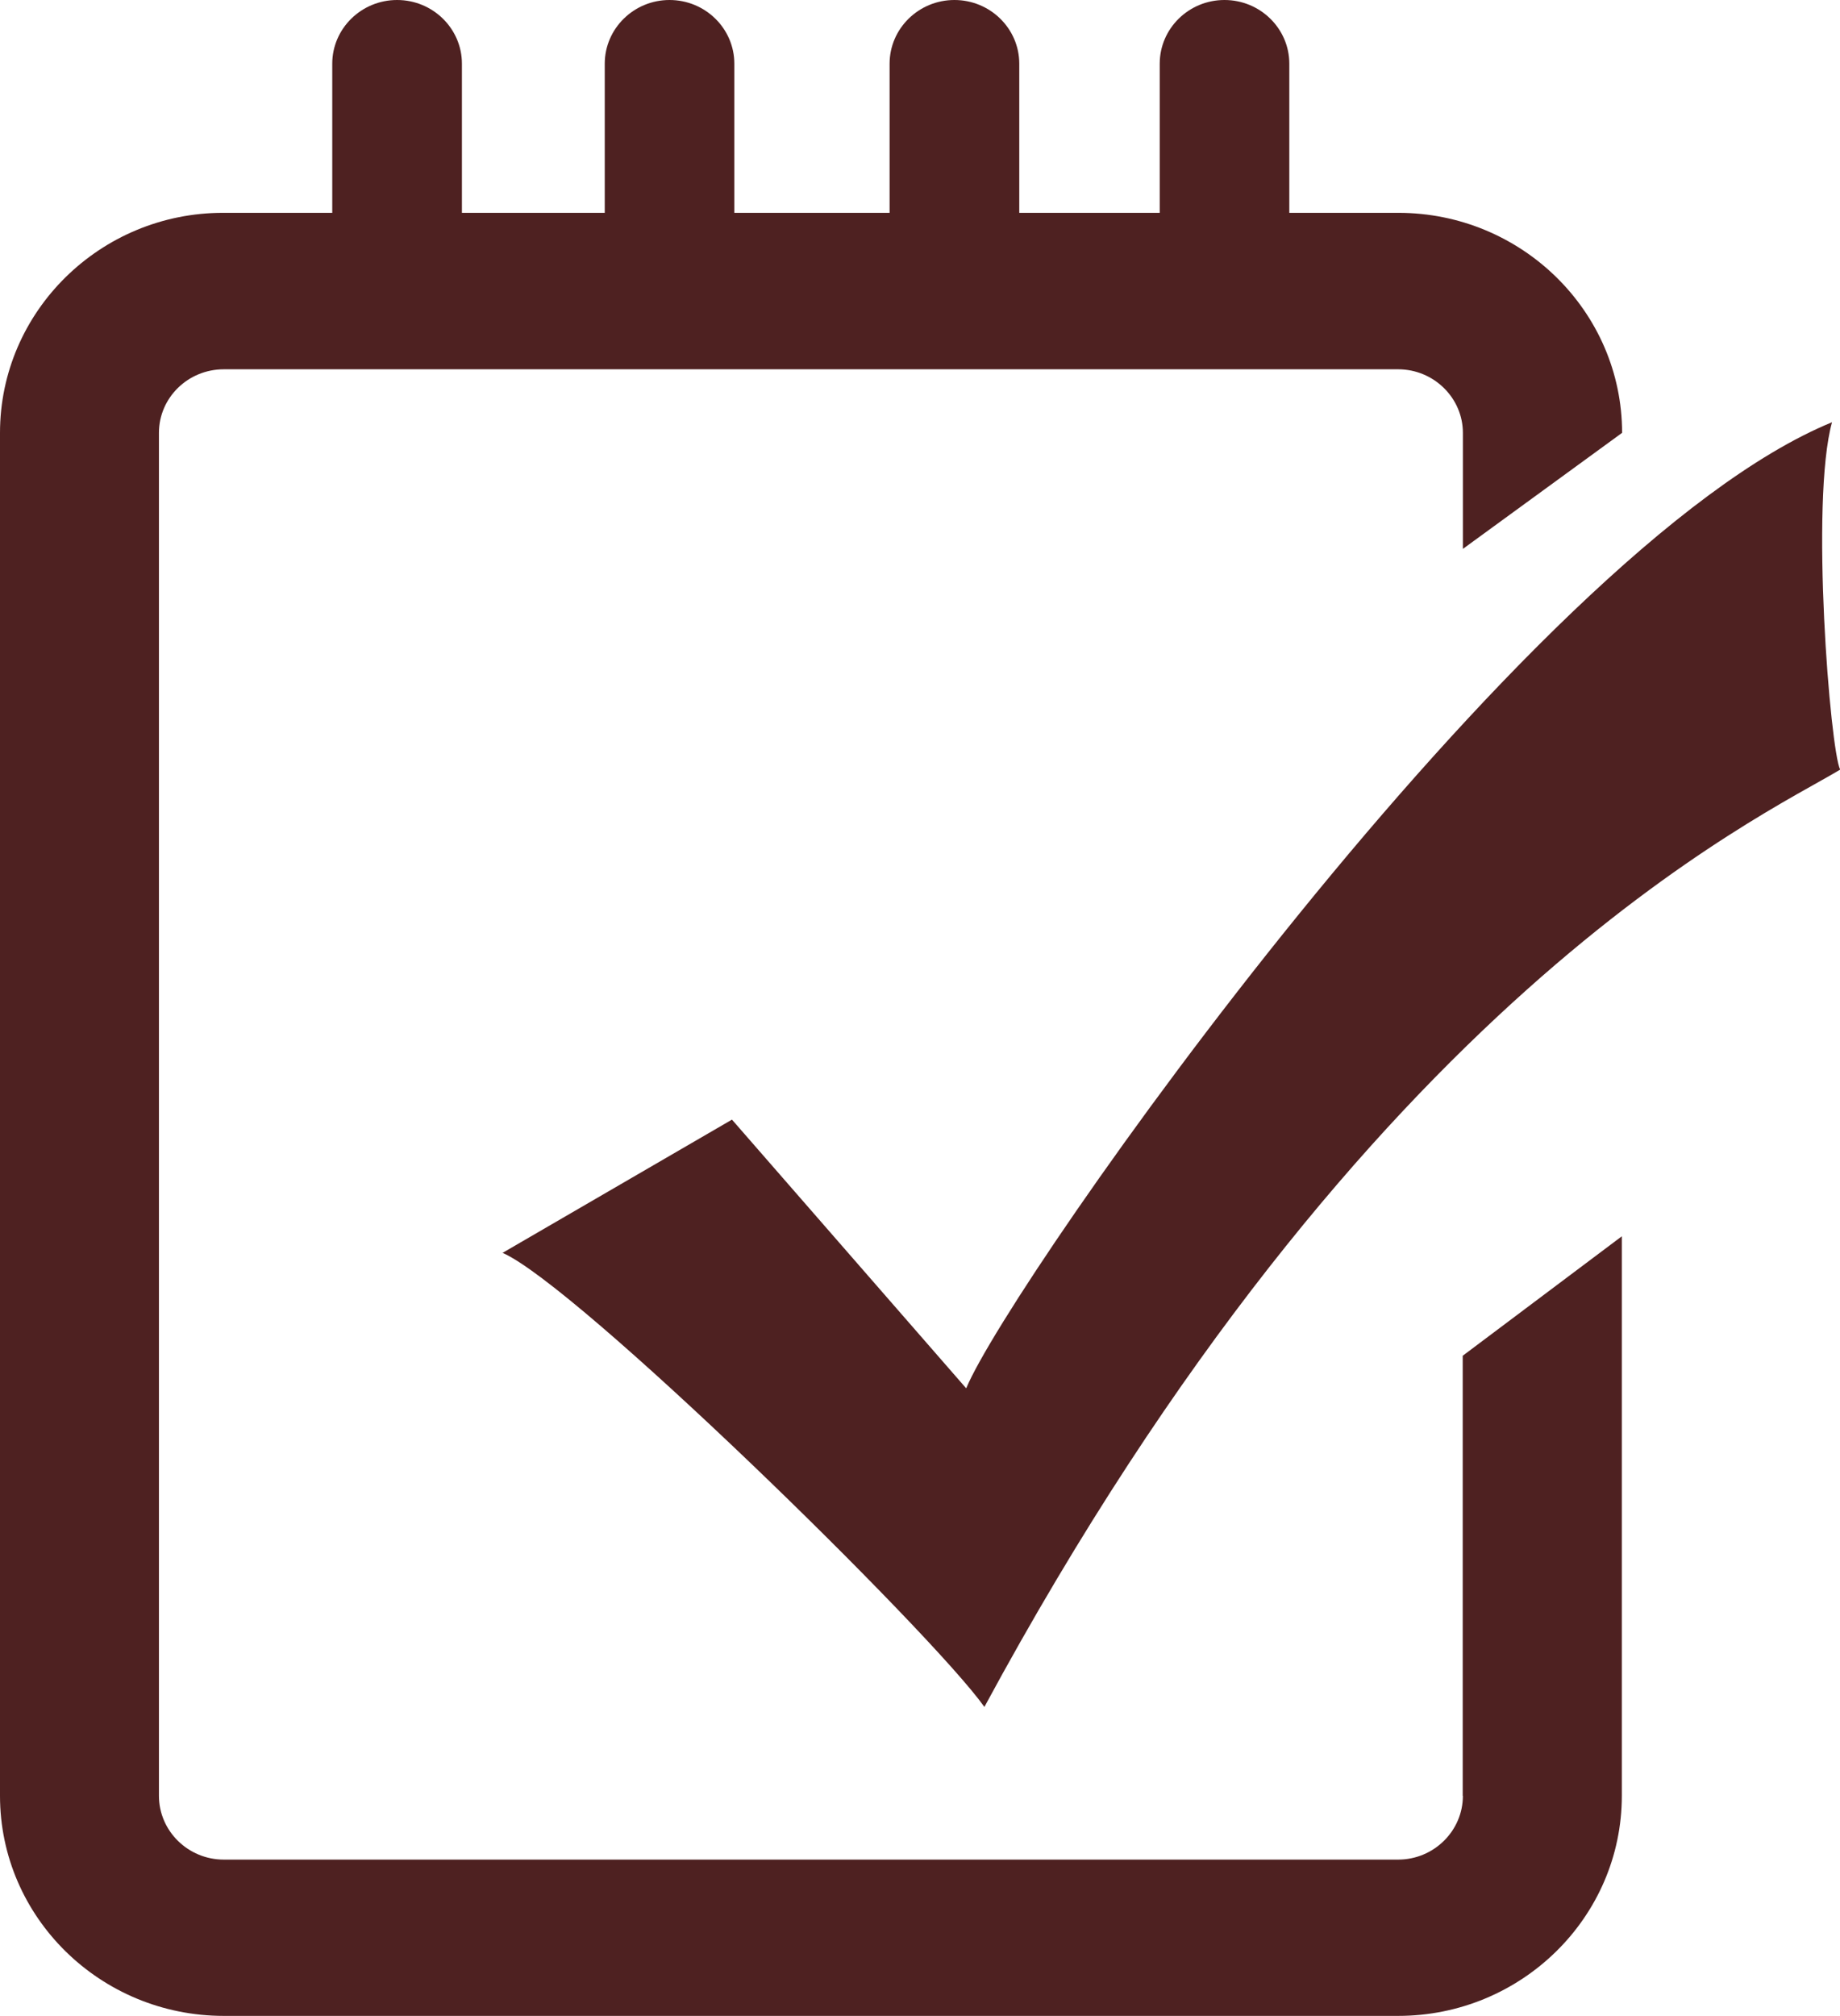 <svg width="21" height="23" viewBox="0 0 21 23" fill="none" xmlns="http://www.w3.org/2000/svg">
<g clip-path="url(#clip0_1966_1230)">
<path d="M16.696 20.487C16.696 20.888 16.364 21.215 15.957 21.215H2.554C2.146 21.215 1.814 20.888 1.814 20.487V4.938C1.814 4.537 2.146 4.213 2.554 4.213H15.957C16.364 4.213 16.696 4.54 16.696 4.938V6.262L18.513 4.938C18.513 3.554 17.367 2.428 15.959 2.428H14.715V0.727C14.715 0.326 14.383 0 13.975 0C13.567 0 13.236 0.326 13.236 0.727V2.428H11.633V0.727C11.633 0.326 11.301 0 10.893 0C10.485 0 10.153 0.326 10.153 0.727V2.428H8.381V0.727C8.381 0.326 8.05 0 7.641 0C7.234 0 6.902 0.326 6.902 0.727V2.428H5.272V0.727C5.272 0.326 4.94 0 4.532 0C4.124 0 3.792 0.326 3.792 0.727V2.428H2.549C1.145 2.426 0 3.554 0 4.938V20.487C0 21.872 1.145 22.998 2.554 22.998H15.957C17.365 22.998 18.51 21.872 18.51 20.487V14.104L16.694 15.467V20.487H16.696Z" fill="#4E2121"/>
<path d="M11.026 15.837L8.354 12.773L5.736 14.293C6.582 14.662 10.61 18.598 11.235 19.473C15.612 11.372 20.112 9.318 21.002 8.78C20.889 8.562 20.658 5.719 20.909 4.817C17.387 6.262 11.525 14.633 11.028 15.837H11.026Z" fill="#4E2121"/>
</g>
<defs>
<clipPath id="clip0_1966_1230">
<rect width="21" height="23" fill="white"/>
</clipPath>
</defs>
</svg>
